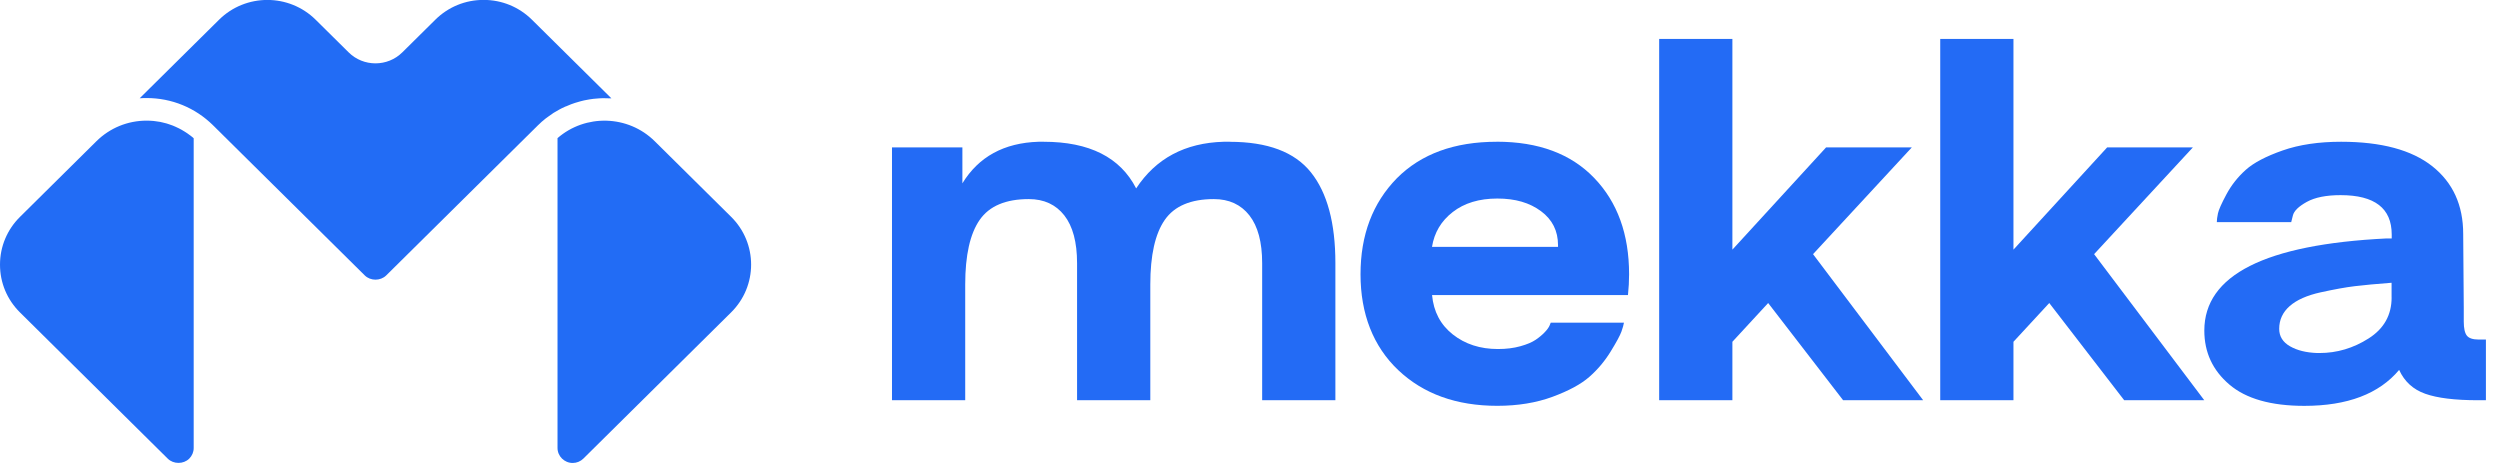 <svg width="162" height="30" viewBox="0 0 162 30" fill="none" xmlns="http://www.w3.org/2000/svg">
<g clip-path="url(#clip0_180_1299)">
<path d="M79.696 9.186H79.291C76.787 9.258 74.899 10.267 73.623 12.208C72.594 10.195 70.593 9.186 67.626 9.186H67.294C65.062 9.258 63.417 10.156 62.363 11.88V9.55H57.801V25.935H62.546V18.434C62.546 16.542 62.86 15.146 63.484 14.248C64.108 13.35 65.171 12.901 66.667 12.901C67.647 12.901 68.415 13.254 68.966 13.956C69.517 14.661 69.794 15.692 69.794 17.051V25.935H74.54V18.434C74.54 16.542 74.853 15.146 75.478 14.248C76.102 13.35 77.165 12.901 78.66 12.901C79.641 12.901 80.409 13.254 80.96 13.956C81.511 14.661 81.788 15.692 81.788 17.051V25.935H86.533V17.051C86.533 14.453 86.007 12.494 84.95 11.171C83.896 9.849 82.141 9.189 79.687 9.189L79.696 9.186Z" fill="#236BF5"/>
<path d="M96.991 9.186C94.244 9.186 92.085 9.975 90.516 11.551C88.945 13.155 88.162 15.228 88.162 17.777C88.162 20.327 88.978 22.442 90.608 23.985C92.24 25.528 94.378 26.297 97.028 26.297C98.353 26.297 99.544 26.101 100.597 25.715C101.651 25.326 102.449 24.895 102.988 24.422C103.527 23.949 103.987 23.404 104.368 22.783C104.749 22.165 104.98 21.734 105.068 21.49C105.154 21.249 105.209 21.053 105.233 20.908H100.488L100.415 21.089C100.366 21.21 100.262 21.357 100.101 21.526C99.94 21.695 99.745 21.861 99.513 22.017C99.279 22.177 98.95 22.316 98.52 22.436C98.091 22.557 97.607 22.617 97.068 22.617C95.913 22.617 94.939 22.301 94.141 21.671C93.343 21.041 92.895 20.191 92.798 19.121H105.492C105.541 18.66 105.565 18.211 105.565 17.774C105.565 15.177 104.81 13.097 103.302 11.53C101.794 9.963 99.69 9.183 96.991 9.183V9.186ZM100.963 15.996H92.794C92.941 15.074 93.388 14.321 94.138 13.739C94.887 13.158 95.849 12.865 97.025 12.865C98.201 12.865 99.123 13.139 99.857 13.685C100.594 14.23 100.96 14.966 100.96 15.888V15.996H100.963Z" fill="#236BF5"/>
<path d="M123.887 9.55H118.332L112.259 16.177V2.525H107.514V25.935H112.259V22.147L114.577 19.636L119.434 25.935H124.621L117.485 16.469L123.887 9.55Z" fill="#236BF5"/>
<path d="M142.1 9.55H136.545L130.472 16.177V2.525H125.727V25.935H130.472V22.147L132.792 19.636L137.647 25.935H142.837L135.698 16.469L142.1 9.55Z" fill="#236BF5"/>
<path d="M160.608 22.002C160.24 22.002 159.987 21.918 159.853 21.749C159.719 21.58 159.652 21.276 159.652 20.839V19.929L159.615 15.158C159.615 13.29 158.945 11.828 157.611 10.771C156.274 9.716 154.307 9.186 151.706 9.186C150.259 9.186 148.995 9.372 147.917 9.749C146.839 10.126 146.041 10.545 145.526 11.006C145.011 11.467 144.594 11.994 144.274 12.591C143.955 13.184 143.772 13.597 143.723 13.829C143.674 14.062 143.65 14.248 143.65 14.393H148.471L148.581 13.956C148.654 13.664 148.955 13.374 149.482 13.082C150.009 12.79 150.74 12.645 151.672 12.645C153.88 12.645 154.983 13.495 154.983 15.195V15.451H154.651C146.778 15.839 142.84 17.828 142.84 21.421C142.84 22.828 143.379 23.994 144.46 24.916C145.538 25.838 147.159 26.3 149.318 26.3C152.114 26.3 154.164 25.522 155.464 23.97C155.808 24.724 156.372 25.239 157.157 25.516C157.943 25.796 159.082 25.935 160.581 25.935H161.095V22.002H160.617H160.608ZM154.977 19.272C154.977 20.414 154.48 21.3 153.487 21.93C152.495 22.563 151.432 22.876 150.305 22.876H150.159C149.446 22.852 148.858 22.707 148.392 22.439C147.926 22.171 147.692 21.797 147.692 21.309C147.692 20.727 147.917 20.236 148.371 19.835C148.825 19.435 149.492 19.139 150.375 18.944C151.258 18.751 151.998 18.615 152.601 18.543C153.201 18.47 153.993 18.398 154.974 18.323V19.269L154.977 19.272Z" fill="#236BF5"/>
<path d="M12.329 8.779C12.265 8.73 12.201 8.682 12.134 8.637C12.079 8.601 12.027 8.565 11.972 8.532C11.905 8.489 11.835 8.447 11.765 8.408C11.71 8.378 11.653 8.345 11.595 8.318C11.522 8.281 11.452 8.248 11.376 8.215C11.318 8.191 11.26 8.164 11.202 8.14C11.126 8.11 11.046 8.083 10.97 8.058C10.912 8.04 10.855 8.019 10.797 8.001C10.715 7.977 10.629 7.959 10.544 7.938C10.489 7.926 10.431 7.911 10.377 7.899C10.282 7.881 10.185 7.869 10.09 7.857C10.041 7.851 9.996 7.841 9.947 7.838C9.801 7.826 9.655 7.817 9.505 7.817C8.275 7.817 7.118 8.291 6.247 9.152L1.297 14.052C0.463 14.878 0 15.978 0 17.15C0 18.323 0.46 19.42 1.297 20.248L10.87 29.72C11.242 30.088 11.89 30.088 12.262 29.72C12.447 29.536 12.551 29.292 12.551 29.033V8.96C12.53 8.941 12.508 8.92 12.484 8.899C12.435 8.857 12.384 8.818 12.332 8.779H12.329Z" fill="#226CF5"/>
<path d="M36.66 6.901C36.772 6.85 36.882 6.802 36.998 6.76C37.08 6.729 37.162 6.702 37.247 6.672C37.36 6.636 37.476 6.6 37.592 6.57C37.677 6.546 37.762 6.528 37.847 6.506C37.963 6.482 38.079 6.458 38.198 6.44C38.283 6.425 38.371 6.413 38.456 6.404C38.575 6.389 38.694 6.383 38.813 6.374C38.898 6.368 38.983 6.362 39.069 6.362C39.19 6.362 39.312 6.362 39.434 6.371C39.495 6.371 39.559 6.371 39.62 6.374L34.47 1.278C33.635 0.452 32.523 -0.006 31.339 -0.006C30.154 -0.006 29.045 0.449 28.208 1.278L26.07 3.393C25.11 4.343 23.551 4.343 22.592 3.393L20.454 1.278C18.727 -0.431 15.922 -0.431 14.195 1.278L9.051 6.368C9.2 6.356 9.349 6.353 9.498 6.353C11.125 6.353 12.651 6.98 13.802 8.116L23.636 17.846C24.008 18.214 24.654 18.214 25.028 17.846L34.646 8.33L34.863 8.116C35.018 7.962 35.182 7.817 35.35 7.685C35.405 7.64 35.466 7.603 35.52 7.561C35.636 7.477 35.752 7.392 35.871 7.314C35.941 7.269 36.014 7.23 36.084 7.191C36.194 7.127 36.306 7.061 36.419 7.007C36.495 6.968 36.574 6.934 36.653 6.898L36.66 6.901Z" fill="#226CF5"/>
<path d="M42.428 9.153C40.702 7.444 37.936 7.378 36.127 8.951V29.027C36.127 29.563 36.569 30 37.111 30C37.373 30 37.619 29.898 37.805 29.714L47.377 20.242C49.104 18.534 49.104 15.755 47.377 14.05L42.428 9.153Z" fill="#226CF5"/>
</g>
<defs>
<clipPath id="clip0_180_1299">
<rect width="161.087" height="30" fill="white"/>
</clipPath>
</defs>
</svg>
